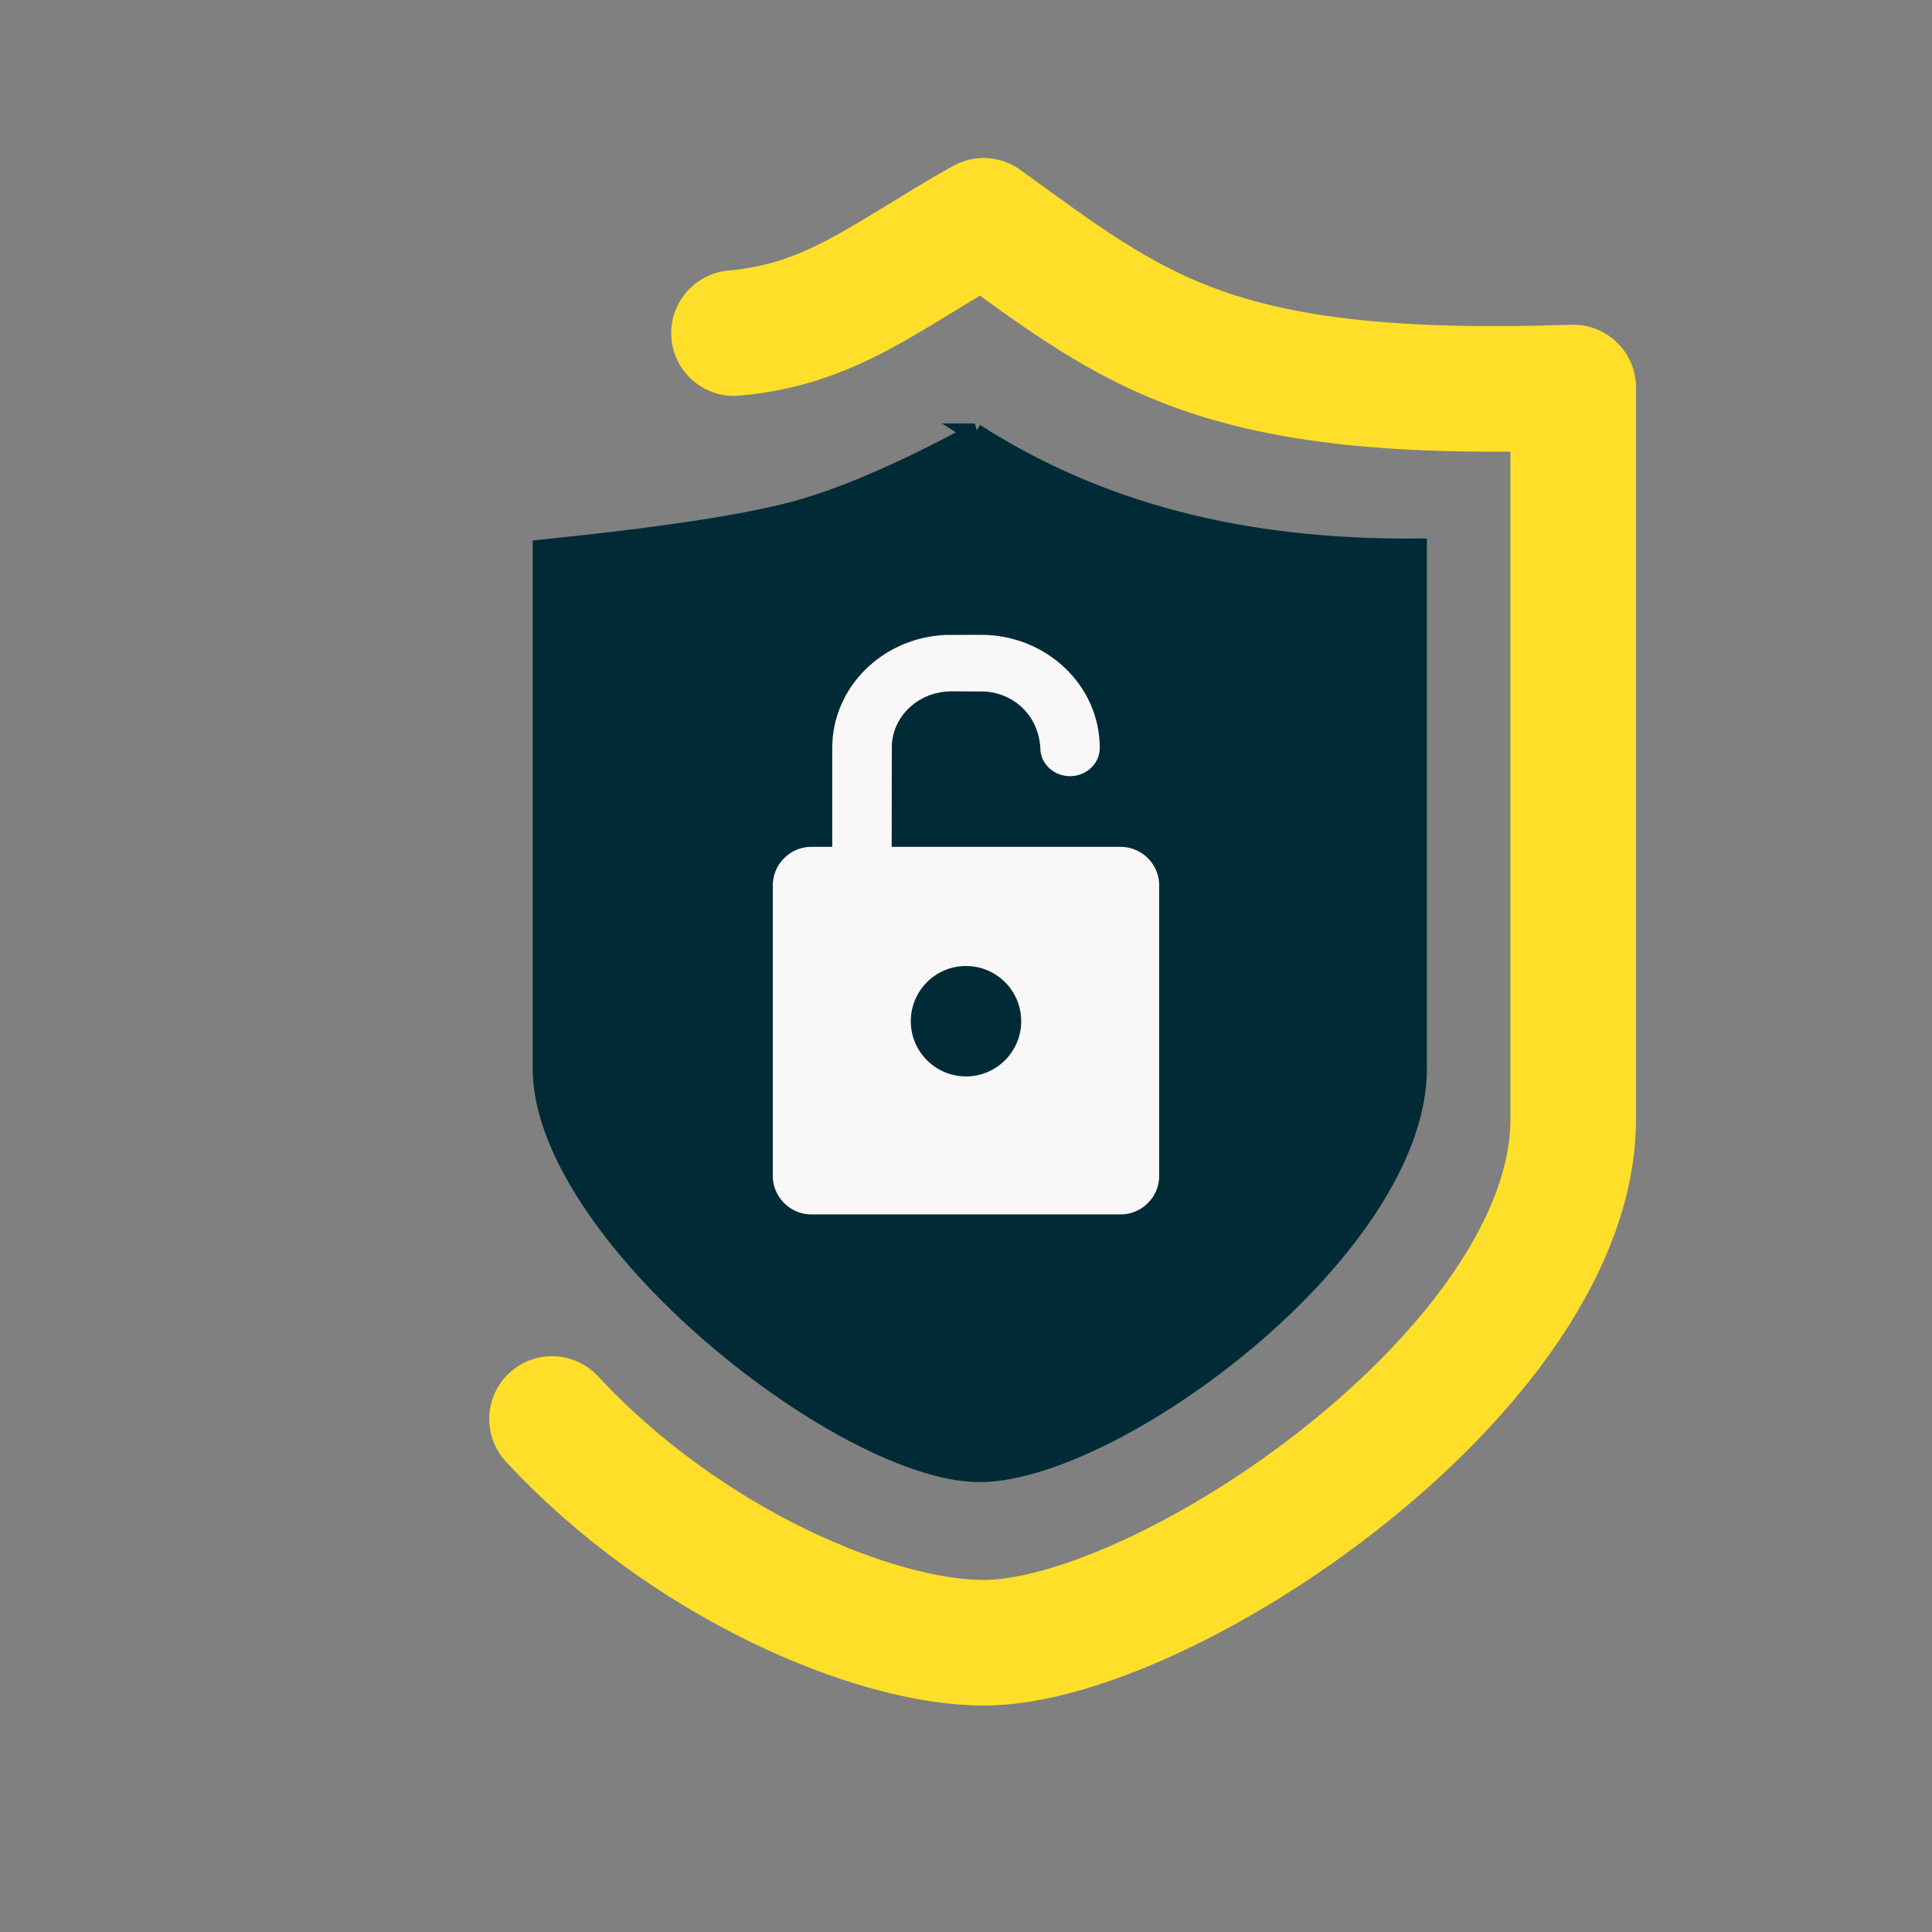 <?xml version="1.0" encoding="utf-8"?>
<svg xmlns="http://www.w3.org/2000/svg" width="120" height="120" viewBox="0 0 120 120">
    <rect x="0" y="0" width="120" height="120" fill="#808080" stroke="none"/>
    <g fill="none" fill-rule="evenodd">
        <g>
            <g>
                <path fill="#002B36" stroke="#002B36" stroke-width="1.2" d="M60.553 26.901c7.608 4.879 16.56 7.24 27.476 7.15h0v32.323c0 5.052-3.889 10.762-8.986 15.456-6.024 5.547-13.665 9.627-18.204 9.627-4.454 0-11.887-4.184-17.848-9.68-5.256-4.845-9.305-10.671-9.305-15.403h0V34.113c7.4-.757 12.648-1.553 15.743-2.396 3.004-.817 6.71-2.425 11.124-4.816z" transform="translate(-379 -723) translate(379 723)"/>
                <g transform="translate(-379 -723) translate(379 723) translate(48 39.429)">
                    <path fill="#F9F7F7" stroke="#002B36" stroke-width="1.2" d="M12.923-.6c2.201 0 4.193.85 5.635 2.223 1.454 1.382 2.35 3.293 2.35 5.401 0 .654-.276 1.248-.728 1.677-.44.418-1.047.68-1.718.68-.62 0-1.185-.223-1.614-.586-.445-.376-.744-.902-.816-1.493-.01-.921-.315-1.665-.822-2.212-.514-.556-1.232-.907-2.035-.968h0l-2.098-.01c-.816 0-1.56.298-2.114.787-.543.48-.905 1.143-.968 1.888h0l-.01 5.783H21.6c.828 0 1.578.337 2.121.88.543.542.879 1.292.879 2.12h0V33.6c0 .828-.336 1.578-.879 2.121-.543.543-1.293.879-2.121.879h0H2.4c-.828 0-1.578-.336-2.121-.879C-.264 35.178-.6 34.428-.6 33.6h0V15.57c0-.828.336-1.578.879-2.12.543-.543 1.293-.88 2.12-.88h.693V7.024c0-2.04.839-3.894 2.21-5.264C6.671.39 8.572-.496 10.692-.591h0z"/>
                    <circle cx="12" cy="24" r="3.429" fill="#002B36"/>
                </g>
                <path stroke="#FFDF2A" stroke-linecap="round" stroke-linejoin="round" stroke-width="7.8" d="M45.59 20.69c6.102-.547 9.352-3.51 15.5-6.976 9.56 6.903 14.408 11.118 36.624 10.354v45.453c0 15.44-25.35 32.514-36.624 32.514-6.725 0-18.444-4.882-26.804-13.899" transform="translate(-379 -723) translate(379 723)"/>
            </g>
        </g>
    </g>
</svg>